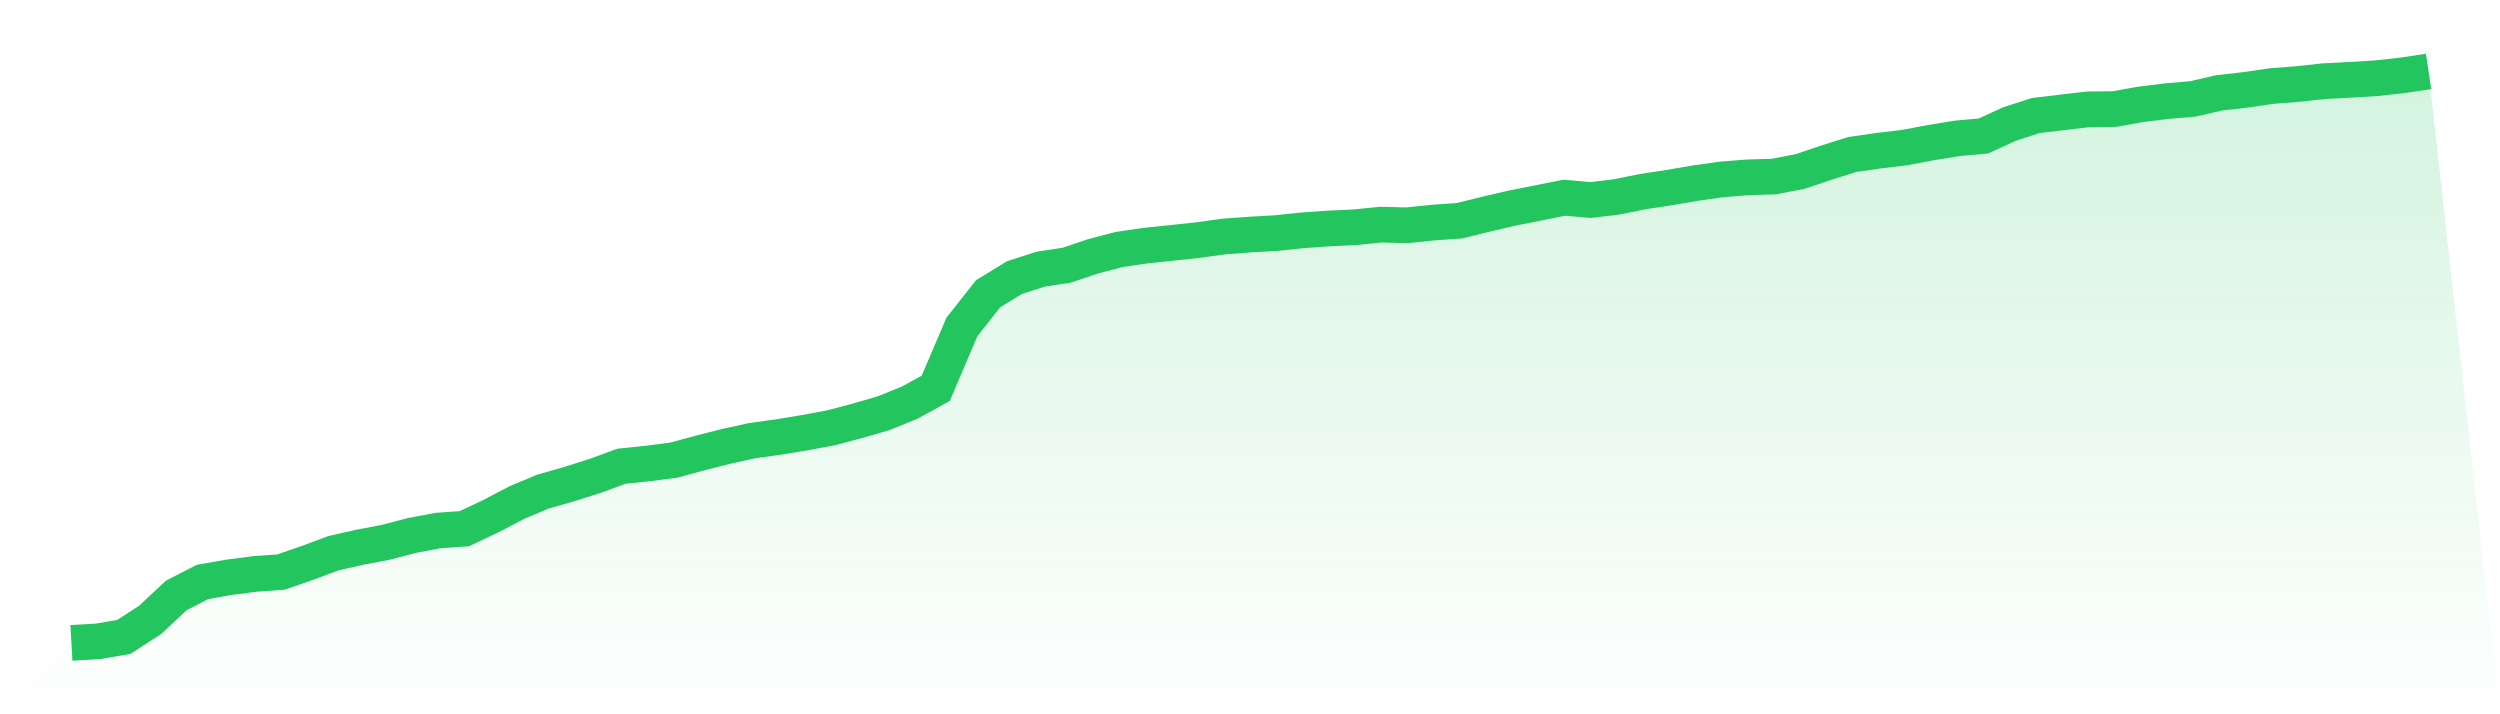 <svg viewBox="0 0 140 40" xmlns="http://www.w3.org/2000/svg">
<defs>
<linearGradient id="gradient" x1="0" x2="0" y1="0" y2="1">
<stop offset="0%" stop-color="#22c55e" stop-opacity="0.2"/>
<stop offset="100%" stop-color="#22c55e" stop-opacity="0"/>
</linearGradient>
</defs>
<path d="M4,36 L4,36 L5.467,35.918 L6.933,35.668 L8.4,34.719 L9.867,33.348 L11.333,32.59 L12.8,32.332 L14.267,32.14 L15.733,32.036 L17.2,31.528 L18.667,30.982 L20.133,30.649 L21.6,30.37 L23.067,29.986 L24.533,29.71 L26,29.608 L27.467,28.916 L28.933,28.149 L30.4,27.531 L31.867,27.113 L33.333,26.648 L34.8,26.109 L36.267,25.957 L37.733,25.767 L39.2,25.369 L40.667,24.996 L42.133,24.675 L43.6,24.472 L45.067,24.23 L46.533,23.958 L48,23.569 L49.467,23.144 L50.933,22.552 L52.4,21.746 L53.867,18.308 L55.333,16.45 L56.8,15.55 L58.267,15.075 L59.733,14.852 L61.2,14.358 L62.667,13.972 L64.133,13.756 L65.6,13.604 L67.067,13.447 L68.533,13.244 L70,13.136 L71.467,13.053 L72.933,12.899 L74.4,12.795 L75.867,12.727 L77.333,12.58 L78.8,12.616 L80.267,12.464 L81.733,12.36 L83.2,11.999 L84.667,11.656 L86.133,11.365 L87.6,11.073 L89.067,11.202 L90.533,11.027 L92,10.731 L93.467,10.507 L94.933,10.256 L96.4,10.048 L97.867,9.932 L99.333,9.888 L100.8,9.606 L102.267,9.11 L103.733,8.65 L105.2,8.439 L106.667,8.263 L108.133,7.987 L109.6,7.748 L111.067,7.617 L112.533,6.944 L114,6.47 L115.467,6.295 L116.933,6.124 L118.4,6.109 L119.867,5.845 L121.333,5.664 L122.8,5.539 L124.267,5.201 L125.733,5.033 L127.2,4.82 L128.667,4.705 L130.133,4.546 L131.6,4.47 L133.067,4.38 L134.533,4.22 L136,4 L140,40 L0,40 z" fill="url(#gradient)"/>
<path d="M4,36 L4,36 L5.467,35.918 L6.933,35.668 L8.4,34.719 L9.867,33.348 L11.333,32.59 L12.8,32.332 L14.267,32.14 L15.733,32.036 L17.2,31.528 L18.667,30.982 L20.133,30.649 L21.6,30.37 L23.067,29.986 L24.533,29.71 L26,29.608 L27.467,28.916 L28.933,28.149 L30.4,27.531 L31.867,27.113 L33.333,26.648 L34.8,26.109 L36.267,25.957 L37.733,25.767 L39.2,25.369 L40.667,24.996 L42.133,24.675 L43.6,24.472 L45.067,24.23 L46.533,23.958 L48,23.569 L49.467,23.144 L50.933,22.552 L52.4,21.746 L53.867,18.308 L55.333,16.45 L56.8,15.55 L58.267,15.075 L59.733,14.852 L61.2,14.358 L62.667,13.972 L64.133,13.756 L65.6,13.604 L67.067,13.447 L68.533,13.244 L70,13.136 L71.467,13.053 L72.933,12.899 L74.4,12.795 L75.867,12.727 L77.333,12.58 L78.8,12.616 L80.267,12.464 L81.733,12.36 L83.2,11.999 L84.667,11.656 L86.133,11.365 L87.6,11.073 L89.067,11.202 L90.533,11.027 L92,10.731 L93.467,10.507 L94.933,10.256 L96.4,10.048 L97.867,9.932 L99.333,9.888 L100.8,9.606 L102.267,9.11 L103.733,8.65 L105.2,8.439 L106.667,8.263 L108.133,7.987 L109.6,7.748 L111.067,7.617 L112.533,6.944 L114,6.47 L115.467,6.295 L116.933,6.124 L118.4,6.109 L119.867,5.845 L121.333,5.664 L122.8,5.539 L124.267,5.201 L125.733,5.033 L127.2,4.82 L128.667,4.705 L130.133,4.546 L131.6,4.47 L133.067,4.38 L134.533,4.22 L136,4" fill="none" stroke="#22c55e" stroke-width="2"/>
</svg>